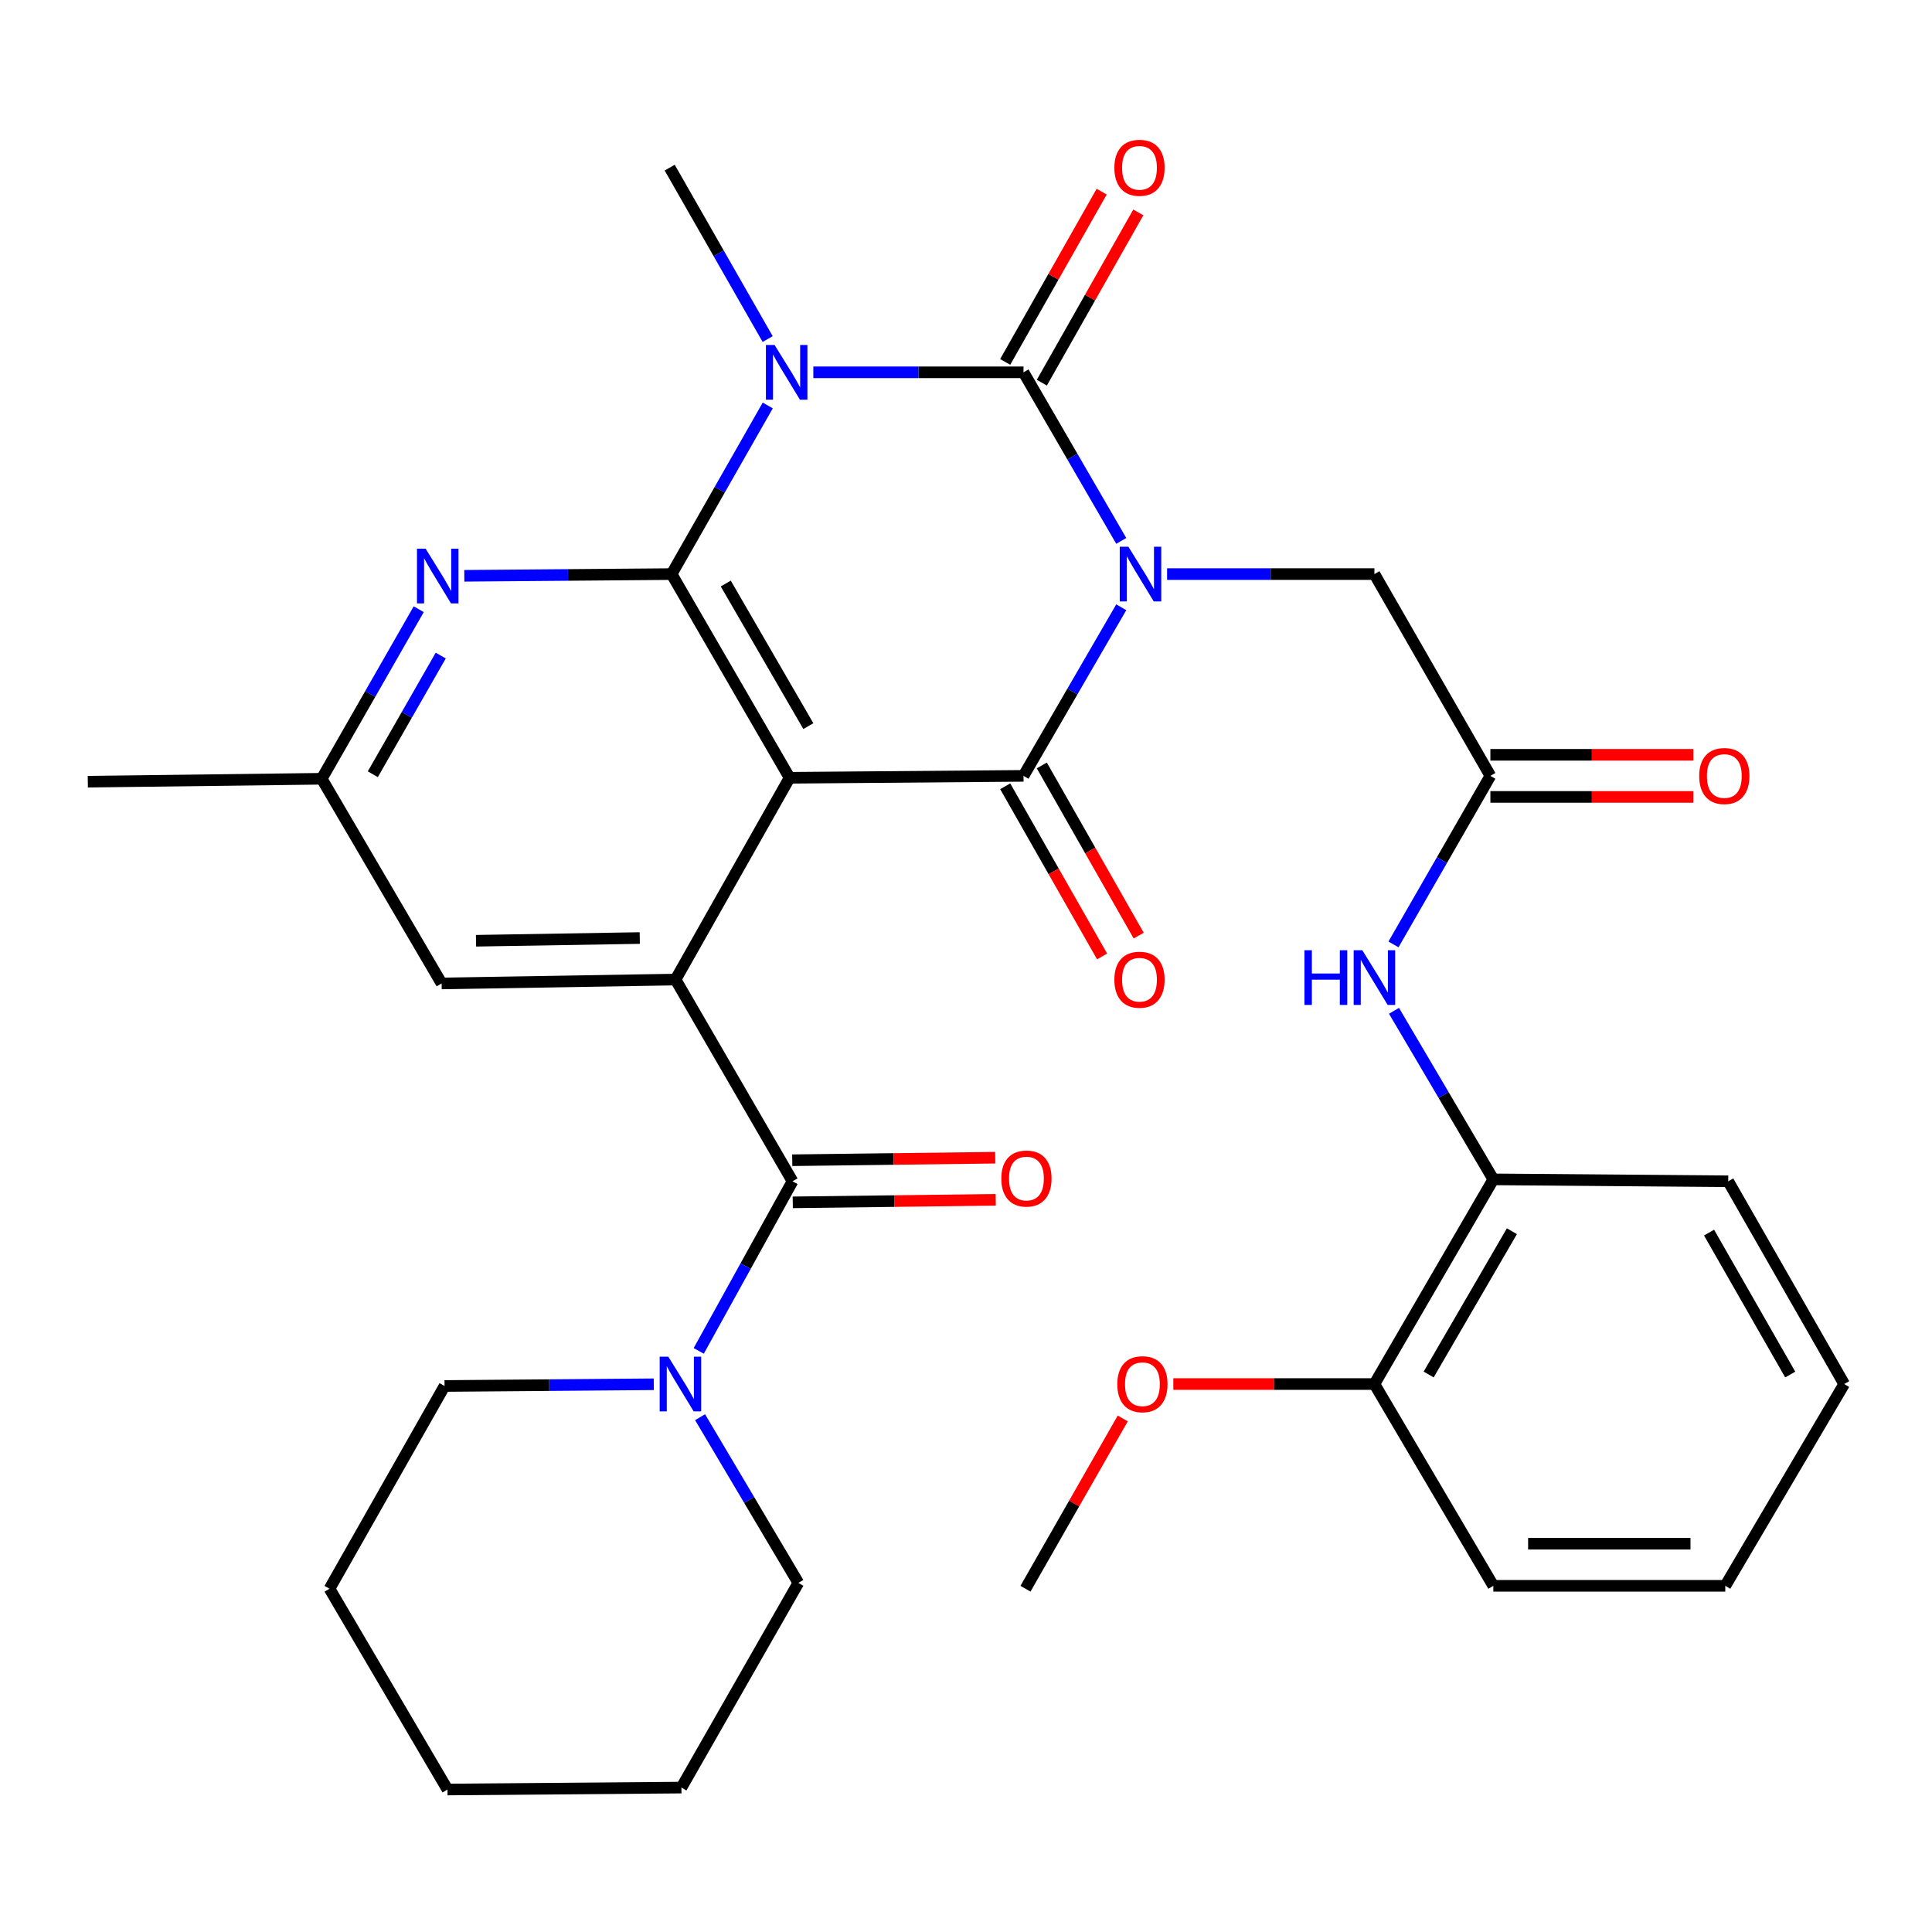 <?xml version='1.0' encoding='iso-8859-1'?>
<svg version='1.1' baseProfile='full'
              xmlns='http://www.w3.org/2000/svg'
                      xmlns:rdkit='http://www.rdkit.org/xml'
                      xmlns:xlink='http://www.w3.org/1999/xlink'
                  xml:space='preserve'
width='1000px' height='1000px' viewBox='0 0 1000 1000'>
<!-- END OF HEADER -->
<rect style='opacity:1.0;fill:#FFFFFF;stroke:none' width='1000' height='1000' x='0' y='0'> </rect>
<path class='bond-0' d='M 580.359,279.969 L 555.063,236.339' style='fill:none;fill-rule:evenodd;stroke:#0000FF;stroke-width:6px;stroke-linecap:butt;stroke-linejoin:miter;stroke-opacity:1' />
<path class='bond-0' d='M 555.063,236.339 L 529.767,192.709' style='fill:none;fill-rule:evenodd;stroke:#000000;stroke-width:6px;stroke-linecap:butt;stroke-linejoin:miter;stroke-opacity:1' />
<path class='bond-3' d='M 580.359,314.325 L 555.063,357.956' style='fill:none;fill-rule:evenodd;stroke:#0000FF;stroke-width:6px;stroke-linecap:butt;stroke-linejoin:miter;stroke-opacity:1' />
<path class='bond-3' d='M 555.063,357.956 L 529.767,401.586' style='fill:none;fill-rule:evenodd;stroke:#000000;stroke-width:6px;stroke-linecap:butt;stroke-linejoin:miter;stroke-opacity:1' />
<path class='bond-9' d='M 604.085,297.147 L 657.741,297.147' style='fill:none;fill-rule:evenodd;stroke:#0000FF;stroke-width:6px;stroke-linecap:butt;stroke-linejoin:miter;stroke-opacity:1' />
<path class='bond-9' d='M 657.741,297.147 L 711.396,297.147' style='fill:none;fill-rule:evenodd;stroke:#000000;stroke-width:6px;stroke-linecap:butt;stroke-linejoin:miter;stroke-opacity:1' />
<path class='bond-1' d='M 529.767,192.709 L 475.373,192.709' style='fill:none;fill-rule:evenodd;stroke:#000000;stroke-width:6px;stroke-linecap:butt;stroke-linejoin:miter;stroke-opacity:1' />
<path class='bond-1' d='M 475.373,192.709 L 420.98,192.709' style='fill:none;fill-rule:evenodd;stroke:#0000FF;stroke-width:6px;stroke-linecap:butt;stroke-linejoin:miter;stroke-opacity:1' />
<path class='bond-12' d='M 539.25,198.082 L 564.221,154.014' style='fill:none;fill-rule:evenodd;stroke:#000000;stroke-width:6px;stroke-linecap:butt;stroke-linejoin:miter;stroke-opacity:1' />
<path class='bond-12' d='M 564.221,154.014 L 589.191,109.946' style='fill:none;fill-rule:evenodd;stroke:#FF0000;stroke-width:6px;stroke-linecap:butt;stroke-linejoin:miter;stroke-opacity:1' />
<path class='bond-12' d='M 520.284,187.335 L 545.255,143.267' style='fill:none;fill-rule:evenodd;stroke:#000000;stroke-width:6px;stroke-linecap:butt;stroke-linejoin:miter;stroke-opacity:1' />
<path class='bond-12' d='M 545.255,143.267 L 570.226,99.199' style='fill:none;fill-rule:evenodd;stroke:#FF0000;stroke-width:6px;stroke-linecap:butt;stroke-linejoin:miter;stroke-opacity:1' />
<path class='bond-20' d='M 397.34,175.498 L 371.988,131.133' style='fill:none;fill-rule:evenodd;stroke:#0000FF;stroke-width:6px;stroke-linecap:butt;stroke-linejoin:miter;stroke-opacity:1' />
<path class='bond-20' d='M 371.988,131.133 L 346.636,86.768' style='fill:none;fill-rule:evenodd;stroke:#000000;stroke-width:6px;stroke-linecap:butt;stroke-linejoin:miter;stroke-opacity:1' />
<path class='bond-33' d='M 397.388,209.874 L 372.509,253.511' style='fill:none;fill-rule:evenodd;stroke:#0000FF;stroke-width:6px;stroke-linecap:butt;stroke-linejoin:miter;stroke-opacity:1' />
<path class='bond-33' d='M 372.509,253.511 L 347.629,297.147' style='fill:none;fill-rule:evenodd;stroke:#000000;stroke-width:6px;stroke-linecap:butt;stroke-linejoin:miter;stroke-opacity:1' />
<path class='bond-2' d='M 408.689,402.579 L 529.767,401.586' style='fill:none;fill-rule:evenodd;stroke:#000000;stroke-width:6px;stroke-linecap:butt;stroke-linejoin:miter;stroke-opacity:1' />
<path class='bond-4' d='M 408.689,402.579 L 347.629,297.147' style='fill:none;fill-rule:evenodd;stroke:#000000;stroke-width:6px;stroke-linecap:butt;stroke-linejoin:miter;stroke-opacity:1' />
<path class='bond-4' d='M 418.393,375.84 L 375.651,302.038' style='fill:none;fill-rule:evenodd;stroke:#000000;stroke-width:6px;stroke-linecap:butt;stroke-linejoin:miter;stroke-opacity:1' />
<path class='bond-5' d='M 408.689,402.579 L 349.664,507.018' style='fill:none;fill-rule:evenodd;stroke:#000000;stroke-width:6px;stroke-linecap:butt;stroke-linejoin:miter;stroke-opacity:1' />
<path class='bond-13' d='M 520.295,406.979 L 545.37,451.018' style='fill:none;fill-rule:evenodd;stroke:#000000;stroke-width:6px;stroke-linecap:butt;stroke-linejoin:miter;stroke-opacity:1' />
<path class='bond-13' d='M 545.37,451.018 L 570.445,495.057' style='fill:none;fill-rule:evenodd;stroke:#FF0000;stroke-width:6px;stroke-linecap:butt;stroke-linejoin:miter;stroke-opacity:1' />
<path class='bond-13' d='M 539.238,396.193 L 564.313,440.232' style='fill:none;fill-rule:evenodd;stroke:#000000;stroke-width:6px;stroke-linecap:butt;stroke-linejoin:miter;stroke-opacity:1' />
<path class='bond-13' d='M 564.313,440.232 L 589.388,484.272' style='fill:none;fill-rule:evenodd;stroke:#FF0000;stroke-width:6px;stroke-linecap:butt;stroke-linejoin:miter;stroke-opacity:1' />
<path class='bond-7' d='M 347.629,297.147 L 293.979,297.593' style='fill:none;fill-rule:evenodd;stroke:#000000;stroke-width:6px;stroke-linecap:butt;stroke-linejoin:miter;stroke-opacity:1' />
<path class='bond-7' d='M 293.979,297.593 L 240.33,298.038' style='fill:none;fill-rule:evenodd;stroke:#0000FF;stroke-width:6px;stroke-linecap:butt;stroke-linejoin:miter;stroke-opacity:1' />
<path class='bond-6' d='M 349.664,507.018 L 410.203,611.432' style='fill:none;fill-rule:evenodd;stroke:#000000;stroke-width:6px;stroke-linecap:butt;stroke-linejoin:miter;stroke-opacity:1' />
<path class='bond-14' d='M 349.664,507.018 L 228.585,509.028' style='fill:none;fill-rule:evenodd;stroke:#000000;stroke-width:6px;stroke-linecap:butt;stroke-linejoin:miter;stroke-opacity:1' />
<path class='bond-14' d='M 331.14,485.524 L 246.385,486.931' style='fill:none;fill-rule:evenodd;stroke:#000000;stroke-width:6px;stroke-linecap:butt;stroke-linejoin:miter;stroke-opacity:1' />
<path class='bond-8' d='M 410.203,611.432 L 385.935,655.327' style='fill:none;fill-rule:evenodd;stroke:#000000;stroke-width:6px;stroke-linecap:butt;stroke-linejoin:miter;stroke-opacity:1' />
<path class='bond-8' d='M 385.935,655.327 L 361.668,699.221' style='fill:none;fill-rule:evenodd;stroke:#0000FF;stroke-width:6px;stroke-linecap:butt;stroke-linejoin:miter;stroke-opacity:1' />
<path class='bond-17' d='M 410.338,622.331 L 462.863,621.679' style='fill:none;fill-rule:evenodd;stroke:#000000;stroke-width:6px;stroke-linecap:butt;stroke-linejoin:miter;stroke-opacity:1' />
<path class='bond-17' d='M 462.863,621.679 L 515.389,621.028' style='fill:none;fill-rule:evenodd;stroke:#FF0000;stroke-width:6px;stroke-linecap:butt;stroke-linejoin:miter;stroke-opacity:1' />
<path class='bond-17' d='M 410.067,600.534 L 462.593,599.882' style='fill:none;fill-rule:evenodd;stroke:#000000;stroke-width:6px;stroke-linecap:butt;stroke-linejoin:miter;stroke-opacity:1' />
<path class='bond-17' d='M 462.593,599.882 L 515.118,599.231' style='fill:none;fill-rule:evenodd;stroke:#FF0000;stroke-width:6px;stroke-linecap:butt;stroke-linejoin:miter;stroke-opacity:1' />
<path class='bond-34' d='M 216.731,315.335 L 191.626,359.211' style='fill:none;fill-rule:evenodd;stroke:#0000FF;stroke-width:6px;stroke-linecap:butt;stroke-linejoin:miter;stroke-opacity:1' />
<path class='bond-34' d='M 191.626,359.211 L 166.521,403.088' style='fill:none;fill-rule:evenodd;stroke:#000000;stroke-width:6px;stroke-linecap:butt;stroke-linejoin:miter;stroke-opacity:1' />
<path class='bond-34' d='M 228.12,339.324 L 210.546,370.037' style='fill:none;fill-rule:evenodd;stroke:#0000FF;stroke-width:6px;stroke-linecap:butt;stroke-linejoin:miter;stroke-opacity:1' />
<path class='bond-34' d='M 210.546,370.037 L 192.972,400.751' style='fill:none;fill-rule:evenodd;stroke:#000000;stroke-width:6px;stroke-linecap:butt;stroke-linejoin:miter;stroke-opacity:1' />
<path class='bond-22' d='M 362.356,733.531 L 387.793,776.418' style='fill:none;fill-rule:evenodd;stroke:#0000FF;stroke-width:6px;stroke-linecap:butt;stroke-linejoin:miter;stroke-opacity:1' />
<path class='bond-22' d='M 387.793,776.418 L 413.23,819.304' style='fill:none;fill-rule:evenodd;stroke:#000000;stroke-width:6px;stroke-linecap:butt;stroke-linejoin:miter;stroke-opacity:1' />
<path class='bond-23' d='M 338.39,716.493 L 284.245,716.939' style='fill:none;fill-rule:evenodd;stroke:#0000FF;stroke-width:6px;stroke-linecap:butt;stroke-linejoin:miter;stroke-opacity:1' />
<path class='bond-23' d='M 284.245,716.939 L 230.099,717.385' style='fill:none;fill-rule:evenodd;stroke:#000000;stroke-width:6px;stroke-linecap:butt;stroke-linejoin:miter;stroke-opacity:1' />
<path class='bond-10' d='M 711.396,297.147 L 771.415,401.586' style='fill:none;fill-rule:evenodd;stroke:#000000;stroke-width:6px;stroke-linecap:butt;stroke-linejoin:miter;stroke-opacity:1' />
<path class='bond-11' d='M 771.415,401.586 L 746.34,445.208' style='fill:none;fill-rule:evenodd;stroke:#000000;stroke-width:6px;stroke-linecap:butt;stroke-linejoin:miter;stroke-opacity:1' />
<path class='bond-11' d='M 746.34,445.208 L 721.266,488.83' style='fill:none;fill-rule:evenodd;stroke:#0000FF;stroke-width:6px;stroke-linecap:butt;stroke-linejoin:miter;stroke-opacity:1' />
<path class='bond-18' d='M 771.415,412.485 L 823.946,412.485' style='fill:none;fill-rule:evenodd;stroke:#000000;stroke-width:6px;stroke-linecap:butt;stroke-linejoin:miter;stroke-opacity:1' />
<path class='bond-18' d='M 823.946,412.485 L 876.477,412.485' style='fill:none;fill-rule:evenodd;stroke:#FF0000;stroke-width:6px;stroke-linecap:butt;stroke-linejoin:miter;stroke-opacity:1' />
<path class='bond-18' d='M 771.415,390.687 L 823.946,390.687' style='fill:none;fill-rule:evenodd;stroke:#000000;stroke-width:6px;stroke-linecap:butt;stroke-linejoin:miter;stroke-opacity:1' />
<path class='bond-18' d='M 823.946,390.687 L 876.477,390.687' style='fill:none;fill-rule:evenodd;stroke:#FF0000;stroke-width:6px;stroke-linecap:butt;stroke-linejoin:miter;stroke-opacity:1' />
<path class='bond-15' d='M 721.526,523.191 L 747.233,566.815' style='fill:none;fill-rule:evenodd;stroke:#0000FF;stroke-width:6px;stroke-linecap:butt;stroke-linejoin:miter;stroke-opacity:1' />
<path class='bond-15' d='M 747.233,566.815 L 772.94,610.439' style='fill:none;fill-rule:evenodd;stroke:#000000;stroke-width:6px;stroke-linecap:butt;stroke-linejoin:miter;stroke-opacity:1' />
<path class='bond-16' d='M 228.585,509.028 L 166.521,403.088' style='fill:none;fill-rule:evenodd;stroke:#000000;stroke-width:6px;stroke-linecap:butt;stroke-linejoin:miter;stroke-opacity:1' />
<path class='bond-19' d='M 772.94,610.439 L 711.396,716.379' style='fill:none;fill-rule:evenodd;stroke:#000000;stroke-width:6px;stroke-linecap:butt;stroke-linejoin:miter;stroke-opacity:1' />
<path class='bond-19' d='M 782.557,637.28 L 739.477,711.438' style='fill:none;fill-rule:evenodd;stroke:#000000;stroke-width:6px;stroke-linecap:butt;stroke-linejoin:miter;stroke-opacity:1' />
<path class='bond-24' d='M 772.94,610.439 L 894.527,611.432' style='fill:none;fill-rule:evenodd;stroke:#000000;stroke-width:6px;stroke-linecap:butt;stroke-linejoin:miter;stroke-opacity:1' />
<path class='bond-25' d='M 166.521,403.088 L 45.455,404.601' style='fill:none;fill-rule:evenodd;stroke:#000000;stroke-width:6px;stroke-linecap:butt;stroke-linejoin:miter;stroke-opacity:1' />
<path class='bond-21' d='M 711.396,716.379 L 659.355,716.379' style='fill:none;fill-rule:evenodd;stroke:#000000;stroke-width:6px;stroke-linecap:butt;stroke-linejoin:miter;stroke-opacity:1' />
<path class='bond-21' d='M 659.355,716.379 L 607.313,716.379' style='fill:none;fill-rule:evenodd;stroke:#FF0000;stroke-width:6px;stroke-linecap:butt;stroke-linejoin:miter;stroke-opacity:1' />
<path class='bond-26' d='M 711.396,716.379 L 772.94,820.818' style='fill:none;fill-rule:evenodd;stroke:#000000;stroke-width:6px;stroke-linecap:butt;stroke-linejoin:miter;stroke-opacity:1' />
<path class='bond-27' d='M 581.136,734.19 L 555.96,778.255' style='fill:none;fill-rule:evenodd;stroke:#FF0000;stroke-width:6px;stroke-linecap:butt;stroke-linejoin:miter;stroke-opacity:1' />
<path class='bond-27' d='M 555.96,778.255 L 530.784,822.32' style='fill:none;fill-rule:evenodd;stroke:#000000;stroke-width:6px;stroke-linecap:butt;stroke-linejoin:miter;stroke-opacity:1' />
<path class='bond-28' d='M 413.23,819.304 L 352.703,925.257' style='fill:none;fill-rule:evenodd;stroke:#000000;stroke-width:6px;stroke-linecap:butt;stroke-linejoin:miter;stroke-opacity:1' />
<path class='bond-29' d='M 230.099,717.385 L 170.565,822.32' style='fill:none;fill-rule:evenodd;stroke:#000000;stroke-width:6px;stroke-linecap:butt;stroke-linejoin:miter;stroke-opacity:1' />
<path class='bond-30' d='M 894.527,611.432 L 954.545,716.379' style='fill:none;fill-rule:evenodd;stroke:#000000;stroke-width:6px;stroke-linecap:butt;stroke-linejoin:miter;stroke-opacity:1' />
<path class='bond-30' d='M 884.607,637.996 L 926.62,711.459' style='fill:none;fill-rule:evenodd;stroke:#000000;stroke-width:6px;stroke-linecap:butt;stroke-linejoin:miter;stroke-opacity:1' />
<path class='bond-35' d='M 772.94,820.818 L 893.001,820.818' style='fill:none;fill-rule:evenodd;stroke:#000000;stroke-width:6px;stroke-linecap:butt;stroke-linejoin:miter;stroke-opacity:1' />
<path class='bond-35' d='M 790.95,799.02 L 874.992,799.02' style='fill:none;fill-rule:evenodd;stroke:#000000;stroke-width:6px;stroke-linecap:butt;stroke-linejoin:miter;stroke-opacity:1' />
<path class='bond-36' d='M 352.703,925.257 L 231.625,926.25' style='fill:none;fill-rule:evenodd;stroke:#000000;stroke-width:6px;stroke-linecap:butt;stroke-linejoin:miter;stroke-opacity:1' />
<path class='bond-32' d='M 170.565,822.32 L 231.625,926.25' style='fill:none;fill-rule:evenodd;stroke:#000000;stroke-width:6px;stroke-linecap:butt;stroke-linejoin:miter;stroke-opacity:1' />
<path class='bond-31' d='M 954.545,716.379 L 893.001,820.818' style='fill:none;fill-rule:evenodd;stroke:#000000;stroke-width:6px;stroke-linecap:butt;stroke-linejoin:miter;stroke-opacity:1' />
<path  class='atom-0' d='M 584.058 282.987
L 593.338 297.987
Q 594.258 299.467, 595.738 302.147
Q 597.218 304.827, 597.298 304.987
L 597.298 282.987
L 601.058 282.987
L 601.058 311.307
L 597.178 311.307
L 587.218 294.907
Q 586.058 292.987, 584.818 290.787
Q 583.618 288.587, 583.258 287.907
L 583.258 311.307
L 579.578 311.307
L 579.578 282.987
L 584.058 282.987
' fill='#0000FF'/>
<path  class='atom-2' d='M 400.915 178.549
L 410.195 193.549
Q 411.115 195.029, 412.595 197.709
Q 414.075 200.389, 414.155 200.549
L 414.155 178.549
L 417.915 178.549
L 417.915 206.869
L 414.035 206.869
L 404.075 190.469
Q 402.915 188.549, 401.675 186.349
Q 400.475 184.149, 400.115 183.469
L 400.115 206.869
L 396.435 206.869
L 396.435 178.549
L 400.915 178.549
' fill='#0000FF'/>
<path  class='atom-8' d='M 220.303 283.993
L 229.583 298.993
Q 230.503 300.473, 231.983 303.153
Q 233.463 305.833, 233.543 305.993
L 233.543 283.993
L 237.303 283.993
L 237.303 312.313
L 233.423 312.313
L 223.463 295.913
Q 222.303 293.993, 221.063 291.793
Q 219.863 289.593, 219.503 288.913
L 219.503 312.313
L 215.823 312.313
L 215.823 283.993
L 220.303 283.993
' fill='#0000FF'/>
<path  class='atom-9' d='M 345.923 702.219
L 355.203 717.219
Q 356.123 718.699, 357.603 721.379
Q 359.083 724.059, 359.163 724.219
L 359.163 702.219
L 362.923 702.219
L 362.923 730.539
L 359.043 730.539
L 349.083 714.139
Q 347.923 712.219, 346.683 710.019
Q 345.483 707.819, 345.123 707.139
L 345.123 730.539
L 341.443 730.539
L 341.443 702.219
L 345.923 702.219
' fill='#0000FF'/>
<path  class='atom-12' d='M 675.176 491.84
L 679.016 491.84
L 679.016 503.88
L 693.496 503.88
L 693.496 491.84
L 697.336 491.84
L 697.336 520.16
L 693.496 520.16
L 693.496 507.08
L 679.016 507.08
L 679.016 520.16
L 675.176 520.16
L 675.176 491.84
' fill='#0000FF'/>
<path  class='atom-12' d='M 705.136 491.84
L 714.416 506.84
Q 715.336 508.32, 716.816 511
Q 718.296 513.68, 718.376 513.84
L 718.376 491.84
L 722.136 491.84
L 722.136 520.16
L 718.256 520.16
L 708.296 503.76
Q 707.136 501.84, 705.896 499.64
Q 704.696 497.44, 704.336 496.76
L 704.336 520.16
L 700.656 520.16
L 700.656 491.84
L 705.136 491.84
' fill='#0000FF'/>
<path  class='atom-13' d='M 576.797 86.848
Q 576.797 80.048, 580.157 76.248
Q 583.517 72.448, 589.797 72.448
Q 596.077 72.448, 599.437 76.248
Q 602.797 80.048, 602.797 86.848
Q 602.797 93.728, 599.397 97.648
Q 595.997 101.528, 589.797 101.528
Q 583.557 101.528, 580.157 97.648
Q 576.797 93.768, 576.797 86.848
M 589.797 98.328
Q 594.117 98.328, 596.437 95.448
Q 598.797 92.528, 598.797 86.848
Q 598.797 81.288, 596.437 78.488
Q 594.117 75.648, 589.797 75.648
Q 585.477 75.648, 583.117 78.448
Q 580.797 81.248, 580.797 86.848
Q 580.797 92.568, 583.117 95.448
Q 585.477 98.328, 589.797 98.328
' fill='#FF0000'/>
<path  class='atom-14' d='M 576.797 507.098
Q 576.797 500.298, 580.157 496.498
Q 583.517 492.698, 589.797 492.698
Q 596.077 492.698, 599.437 496.498
Q 602.797 500.298, 602.797 507.098
Q 602.797 513.978, 599.397 517.898
Q 595.997 521.778, 589.797 521.778
Q 583.557 521.778, 580.157 517.898
Q 576.797 514.018, 576.797 507.098
M 589.797 518.578
Q 594.117 518.578, 596.437 515.698
Q 598.797 512.778, 598.797 507.098
Q 598.797 501.538, 596.437 498.738
Q 594.117 495.898, 589.797 495.898
Q 585.477 495.898, 583.117 498.698
Q 580.797 501.498, 580.797 507.098
Q 580.797 512.818, 583.117 515.698
Q 585.477 518.578, 589.797 518.578
' fill='#FF0000'/>
<path  class='atom-18' d='M 518.281 610.01
Q 518.281 603.21, 521.641 599.41
Q 525.001 595.61, 531.281 595.61
Q 537.561 595.61, 540.921 599.41
Q 544.281 603.21, 544.281 610.01
Q 544.281 616.89, 540.881 620.81
Q 537.481 624.69, 531.281 624.69
Q 525.041 624.69, 521.641 620.81
Q 518.281 616.93, 518.281 610.01
M 531.281 621.49
Q 535.601 621.49, 537.921 618.61
Q 540.281 615.69, 540.281 610.01
Q 540.281 604.45, 537.921 601.65
Q 535.601 598.81, 531.281 598.81
Q 526.961 598.81, 524.601 601.61
Q 522.281 604.41, 522.281 610.01
Q 522.281 615.73, 524.601 618.61
Q 526.961 621.49, 531.281 621.49
' fill='#FF0000'/>
<path  class='atom-19' d='M 879.505 401.666
Q 879.505 394.866, 882.865 391.066
Q 886.225 387.266, 892.505 387.266
Q 898.785 387.266, 902.145 391.066
Q 905.505 394.866, 905.505 401.666
Q 905.505 408.546, 902.105 412.466
Q 898.705 416.346, 892.505 416.346
Q 886.265 416.346, 882.865 412.466
Q 879.505 408.586, 879.505 401.666
M 892.505 413.146
Q 896.825 413.146, 899.145 410.266
Q 901.505 407.346, 901.505 401.666
Q 901.505 396.106, 899.145 393.306
Q 896.825 390.466, 892.505 390.466
Q 888.185 390.466, 885.825 393.266
Q 883.505 396.066, 883.505 401.666
Q 883.505 407.386, 885.825 410.266
Q 888.185 413.146, 892.505 413.146
' fill='#FF0000'/>
<path  class='atom-22' d='M 578.311 716.459
Q 578.311 709.659, 581.671 705.859
Q 585.031 702.059, 591.311 702.059
Q 597.591 702.059, 600.951 705.859
Q 604.311 709.659, 604.311 716.459
Q 604.311 723.339, 600.911 727.259
Q 597.511 731.139, 591.311 731.139
Q 585.071 731.139, 581.671 727.259
Q 578.311 723.379, 578.311 716.459
M 591.311 727.939
Q 595.631 727.939, 597.951 725.059
Q 600.311 722.139, 600.311 716.459
Q 600.311 710.899, 597.951 708.099
Q 595.631 705.259, 591.311 705.259
Q 586.991 705.259, 584.631 708.059
Q 582.311 710.859, 582.311 716.459
Q 582.311 722.179, 584.631 725.059
Q 586.991 727.939, 591.311 727.939
' fill='#FF0000'/>
</svg>
